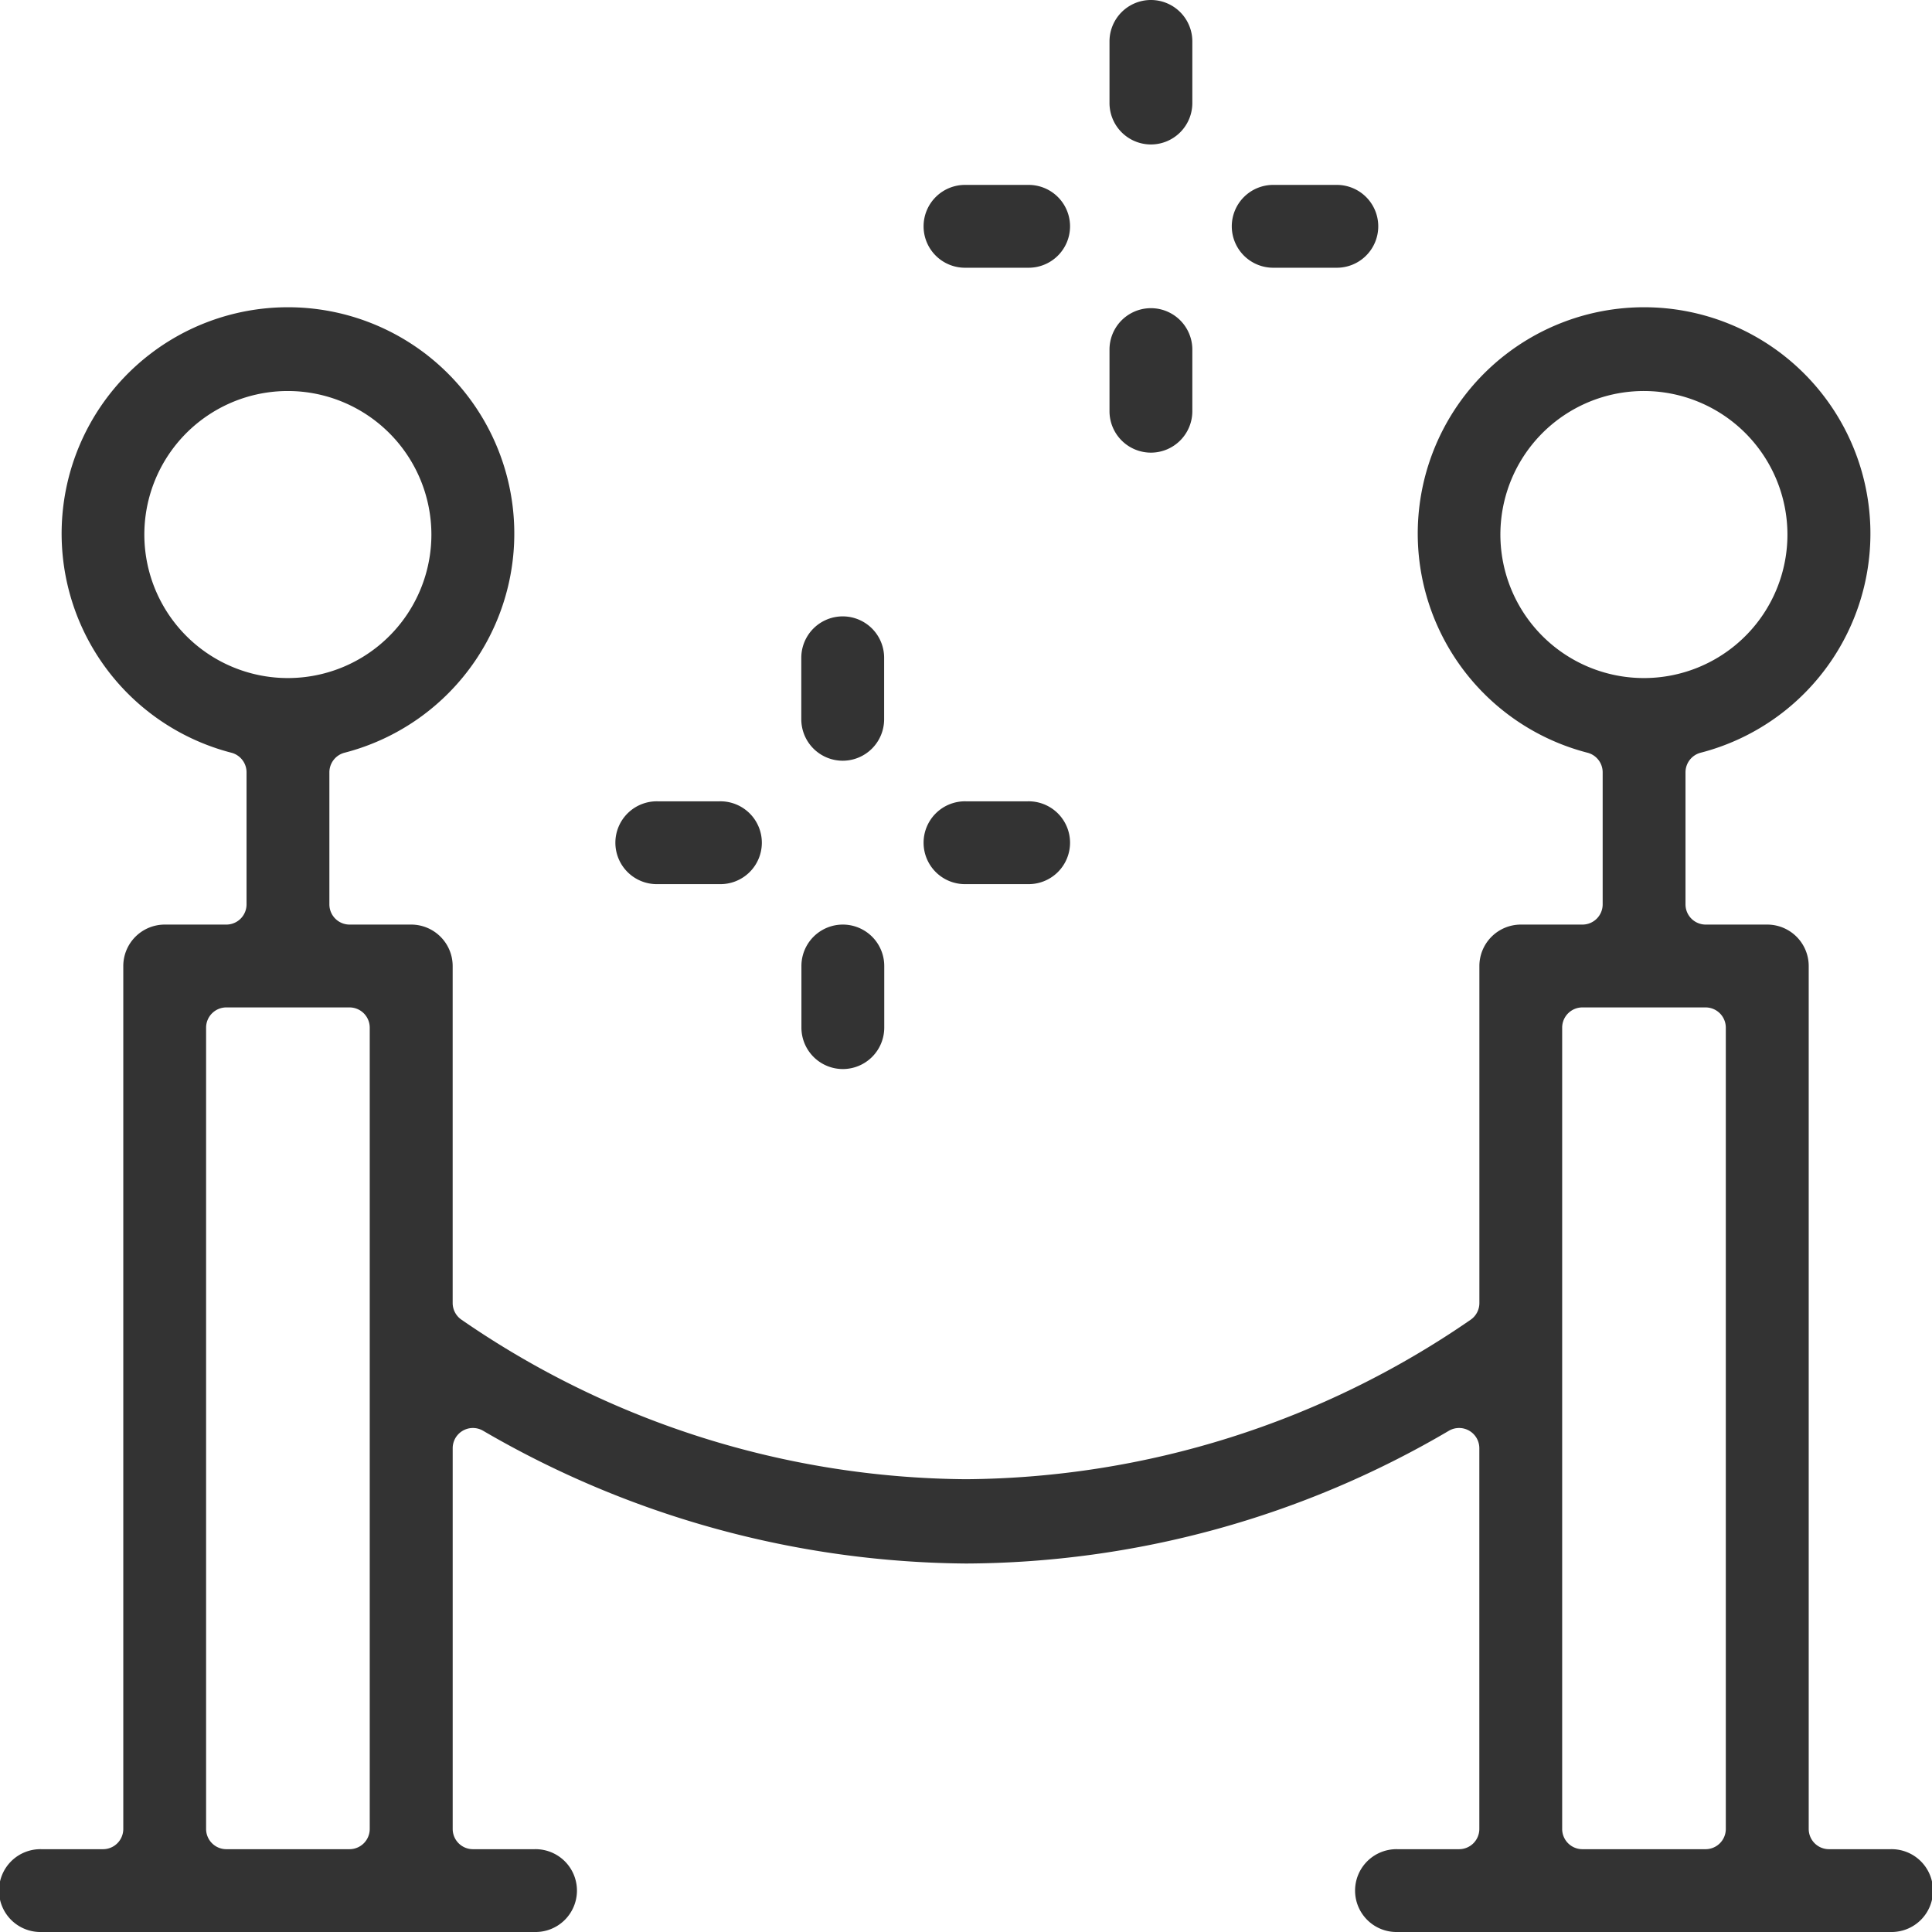 <svg id="Group_94" data-name="Group 94" xmlns="http://www.w3.org/2000/svg" width="80" height="80" viewBox="0 0 80 80">
  <path id="Path_132" data-name="Path 132" d="M34.9,31.5A1.717,1.717,0,0,1,33.18,29.79V27.238a1.715,1.715,0,1,1,3.43,0V29.79A1.717,1.717,0,0,1,34.9,31.5" fill="#333"/>
  <path id="Path_133" data-name="Path 133" d="M34.9,44.267a1.717,1.717,0,0,1-1.715-1.715V40a1.715,1.715,0,0,1,3.43,0v2.552A1.717,1.717,0,0,1,34.9,44.267" fill="#333"/>
  <path id="Path_134" data-name="Path 134" d="M40,36.61a1.715,1.715,0,1,1,0-3.429h2.552a1.715,1.715,0,1,1,0,3.429Z" fill="#333"/>
  <path id="Path_135" data-name="Path 135" d="M27.238,36.61a1.715,1.715,0,1,1,0-3.429H29.79a1.715,1.715,0,1,1,0,3.429Z" fill="#333"/>
  <path id="Path_136" data-name="Path 136" d="M47.657,5.982a1.717,1.717,0,0,1-1.715-1.715V1.715a1.715,1.715,0,0,1,3.43,0V4.267a1.717,1.717,0,0,1-1.715,1.715" fill="#333"/>
  <path id="Path_137" data-name="Path 137" d="M47.657,18.743a1.717,1.717,0,0,1-1.715-1.715V14.476a1.715,1.715,0,0,1,3.43,0v2.552a1.717,1.717,0,0,1-1.715,1.715" fill="#333"/>
  <path id="Path_138" data-name="Path 138" d="M52.762,11.086a1.715,1.715,0,1,1,0-3.429h2.552a1.715,1.715,0,1,1,0,3.429Z" fill="#333"/>
  <path id="Path_139" data-name="Path 139" d="M40,11.086a1.715,1.715,0,1,1,0-3.429h2.552a1.715,1.715,0,1,1,0,3.429Z" fill="#333"/>
  <path id="Path_140" data-name="Path 140" d="M57.867,80a1.715,1.715,0,1,1,0-3.429h2.552a.838.838,0,0,0,.837-.838V59.968A.838.838,0,0,0,60,59.242a39.721,39.721,0,0,1-20,5.5,40.281,40.281,0,0,1-20-5.5.837.837,0,0,0-1.255.726V75.733a.838.838,0,0,0,.837.838h2.552a1.715,1.715,0,1,1,0,3.429H1.715a1.715,1.715,0,1,1,0-3.429H4.267a.838.838,0,0,0,.838-.838V40A1.717,1.717,0,0,1,6.82,38.285H9.372a.837.837,0,0,0,.837-.837V31.98a.838.838,0,0,0-.627-.811,9.372,9.372,0,1,1,4.684,0,.838.838,0,0,0-.627.811v5.468a.837.837,0,0,0,.837.837h2.553A1.718,1.718,0,0,1,18.744,40V53.953a.838.838,0,0,0,.367.694A37.211,37.211,0,0,0,40,61.251a37.224,37.224,0,0,0,20.891-6.6.838.838,0,0,0,.367-.694V40a1.718,1.718,0,0,1,1.715-1.715h2.553a.837.837,0,0,0,.837-.837V31.98a.838.838,0,0,0-.627-.811,9.372,9.372,0,1,1,4.684,0,.838.838,0,0,0-.627.811v5.468a.837.837,0,0,0,.837.837H73.18A1.717,1.717,0,0,1,74.895,40V75.733a.838.838,0,0,0,.838.838h2.552a1.715,1.715,0,1,1,0,3.429Zm7.657-38.285a.838.838,0,0,0-.838.837V75.733a.838.838,0,0,0,.838.838h5.1a.838.838,0,0,0,.838-.838V42.552a.838.838,0,0,0-.838-.837Zm-56.152,0a.838.838,0,0,0-.838.837V75.733a.838.838,0,0,0,.838.838h5.1a.838.838,0,0,0,.838-.838V42.552a.838.838,0,0,0-.838-.837Zm58.7-25.524a5.943,5.943,0,1,0,5.942,5.942,5.949,5.949,0,0,0-5.942-5.942m-56.152,0a5.943,5.943,0,1,0,5.943,5.942,5.949,5.949,0,0,0-5.943-5.942" fill="#333"/>
</svg>
